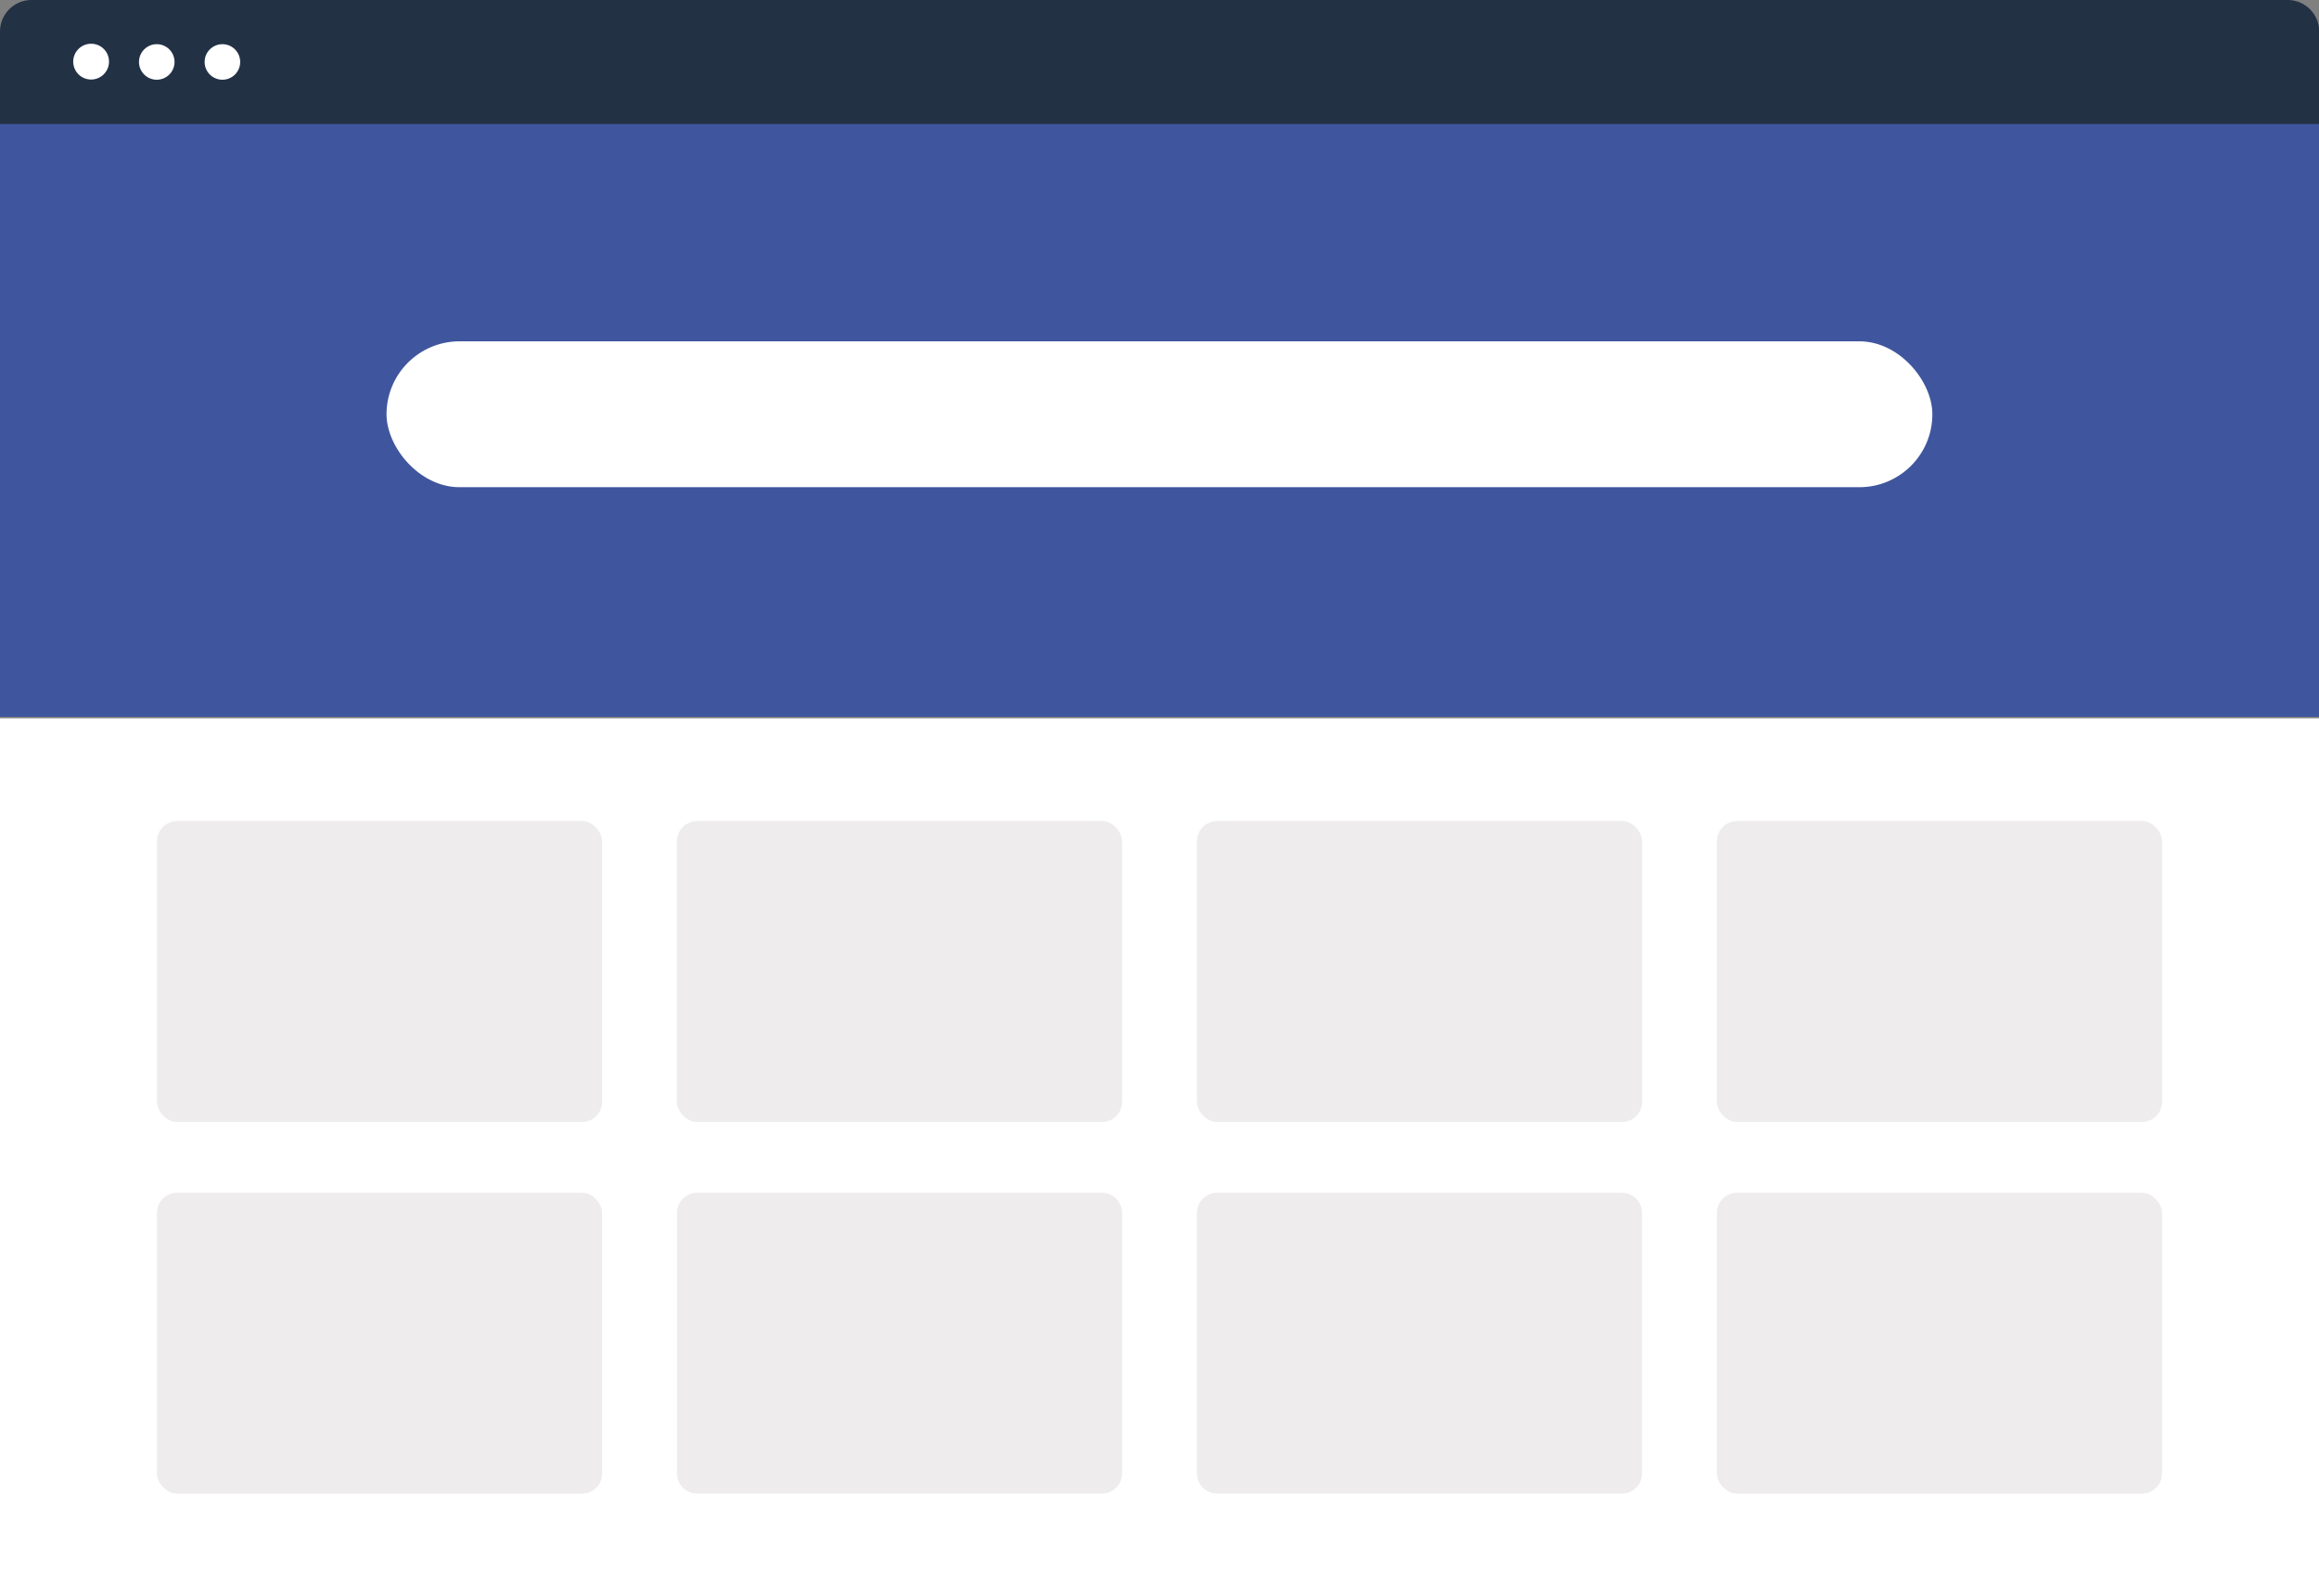 <svg xmlns="http://www.w3.org/2000/svg" viewBox="0 0 220.42 151.78"><rect x="0" y="0" width="220.42" height="151.78" fill="#808080" stroke="none"/><defs><style>.cls-1{fill:#fff;}.cls-2{fill:#3f569e;}.cls-3{fill:#eeeced;}.cls-4{fill:#233145;}</style></defs><rect class="cls-1" y="68.29" width="220.42" height="83.49"/><rect class="cls-2" y="10.62" width="220.42" height="57.53"/><rect class="cls-1" x="36.74" y="32.45" width="146.93" height="13.87" rx="6.94"/><rect class="cls-3" x="14.92" y="78.06" width="42.31" height="28.61" rx="1.92"/><rect class="cls-3" x="64.34" y="78.06" width="42.31" height="28.61" rx="1.92"/><rect class="cls-3" x="113.77" y="78.06" width="42.31" height="28.61" rx="1.92"/><rect class="cls-3" x="163.19" y="78.06" width="42.31" height="28.61" rx="1.92"/><rect class="cls-3" x="14.92" y="113.4" width="42.31" height="28.61" rx="1.92"/><path class="cls-3" d="M66.27,113.4h38.46a1.92,1.92,0,0,1,1.92,1.92v24.76a1.92,1.92,0,0,1-1.92,1.92H66.27a1.92,1.92,0,0,1-1.92-1.92V115.33A1.93,1.93,0,0,1,66.27,113.4Z"/><path class="cls-3" d="M115.69,113.4h38.46a1.92,1.92,0,0,1,1.92,1.92v24.76a1.92,1.92,0,0,1-1.92,1.92H115.69a1.92,1.92,0,0,1-1.92-1.92V115.33A1.93,1.93,0,0,1,115.69,113.4Z"/><rect class="cls-3" x="163.19" y="113.4" width="42.31" height="28.61" rx="1.92"/><path class="cls-4" d="M3,0H217.44a3,3,0,0,1,3,3v8.79a0,0,0,0,1,0,0H0a0,0,0,0,1,0,0V3A3,3,0,0,1,3,0Z"/><path class="cls-1" d="M9.93,6a1.7,1.7,0,1,1-1.69-1.7A1.69,1.69,0,0,1,9.93,6Z" transform="translate(0.43 -0.14)"/><circle class="cls-1" cx="14.9" cy="5.89" r="1.69"/><circle class="cls-1" cx="21.14" cy="5.89" r="1.69"/></svg>